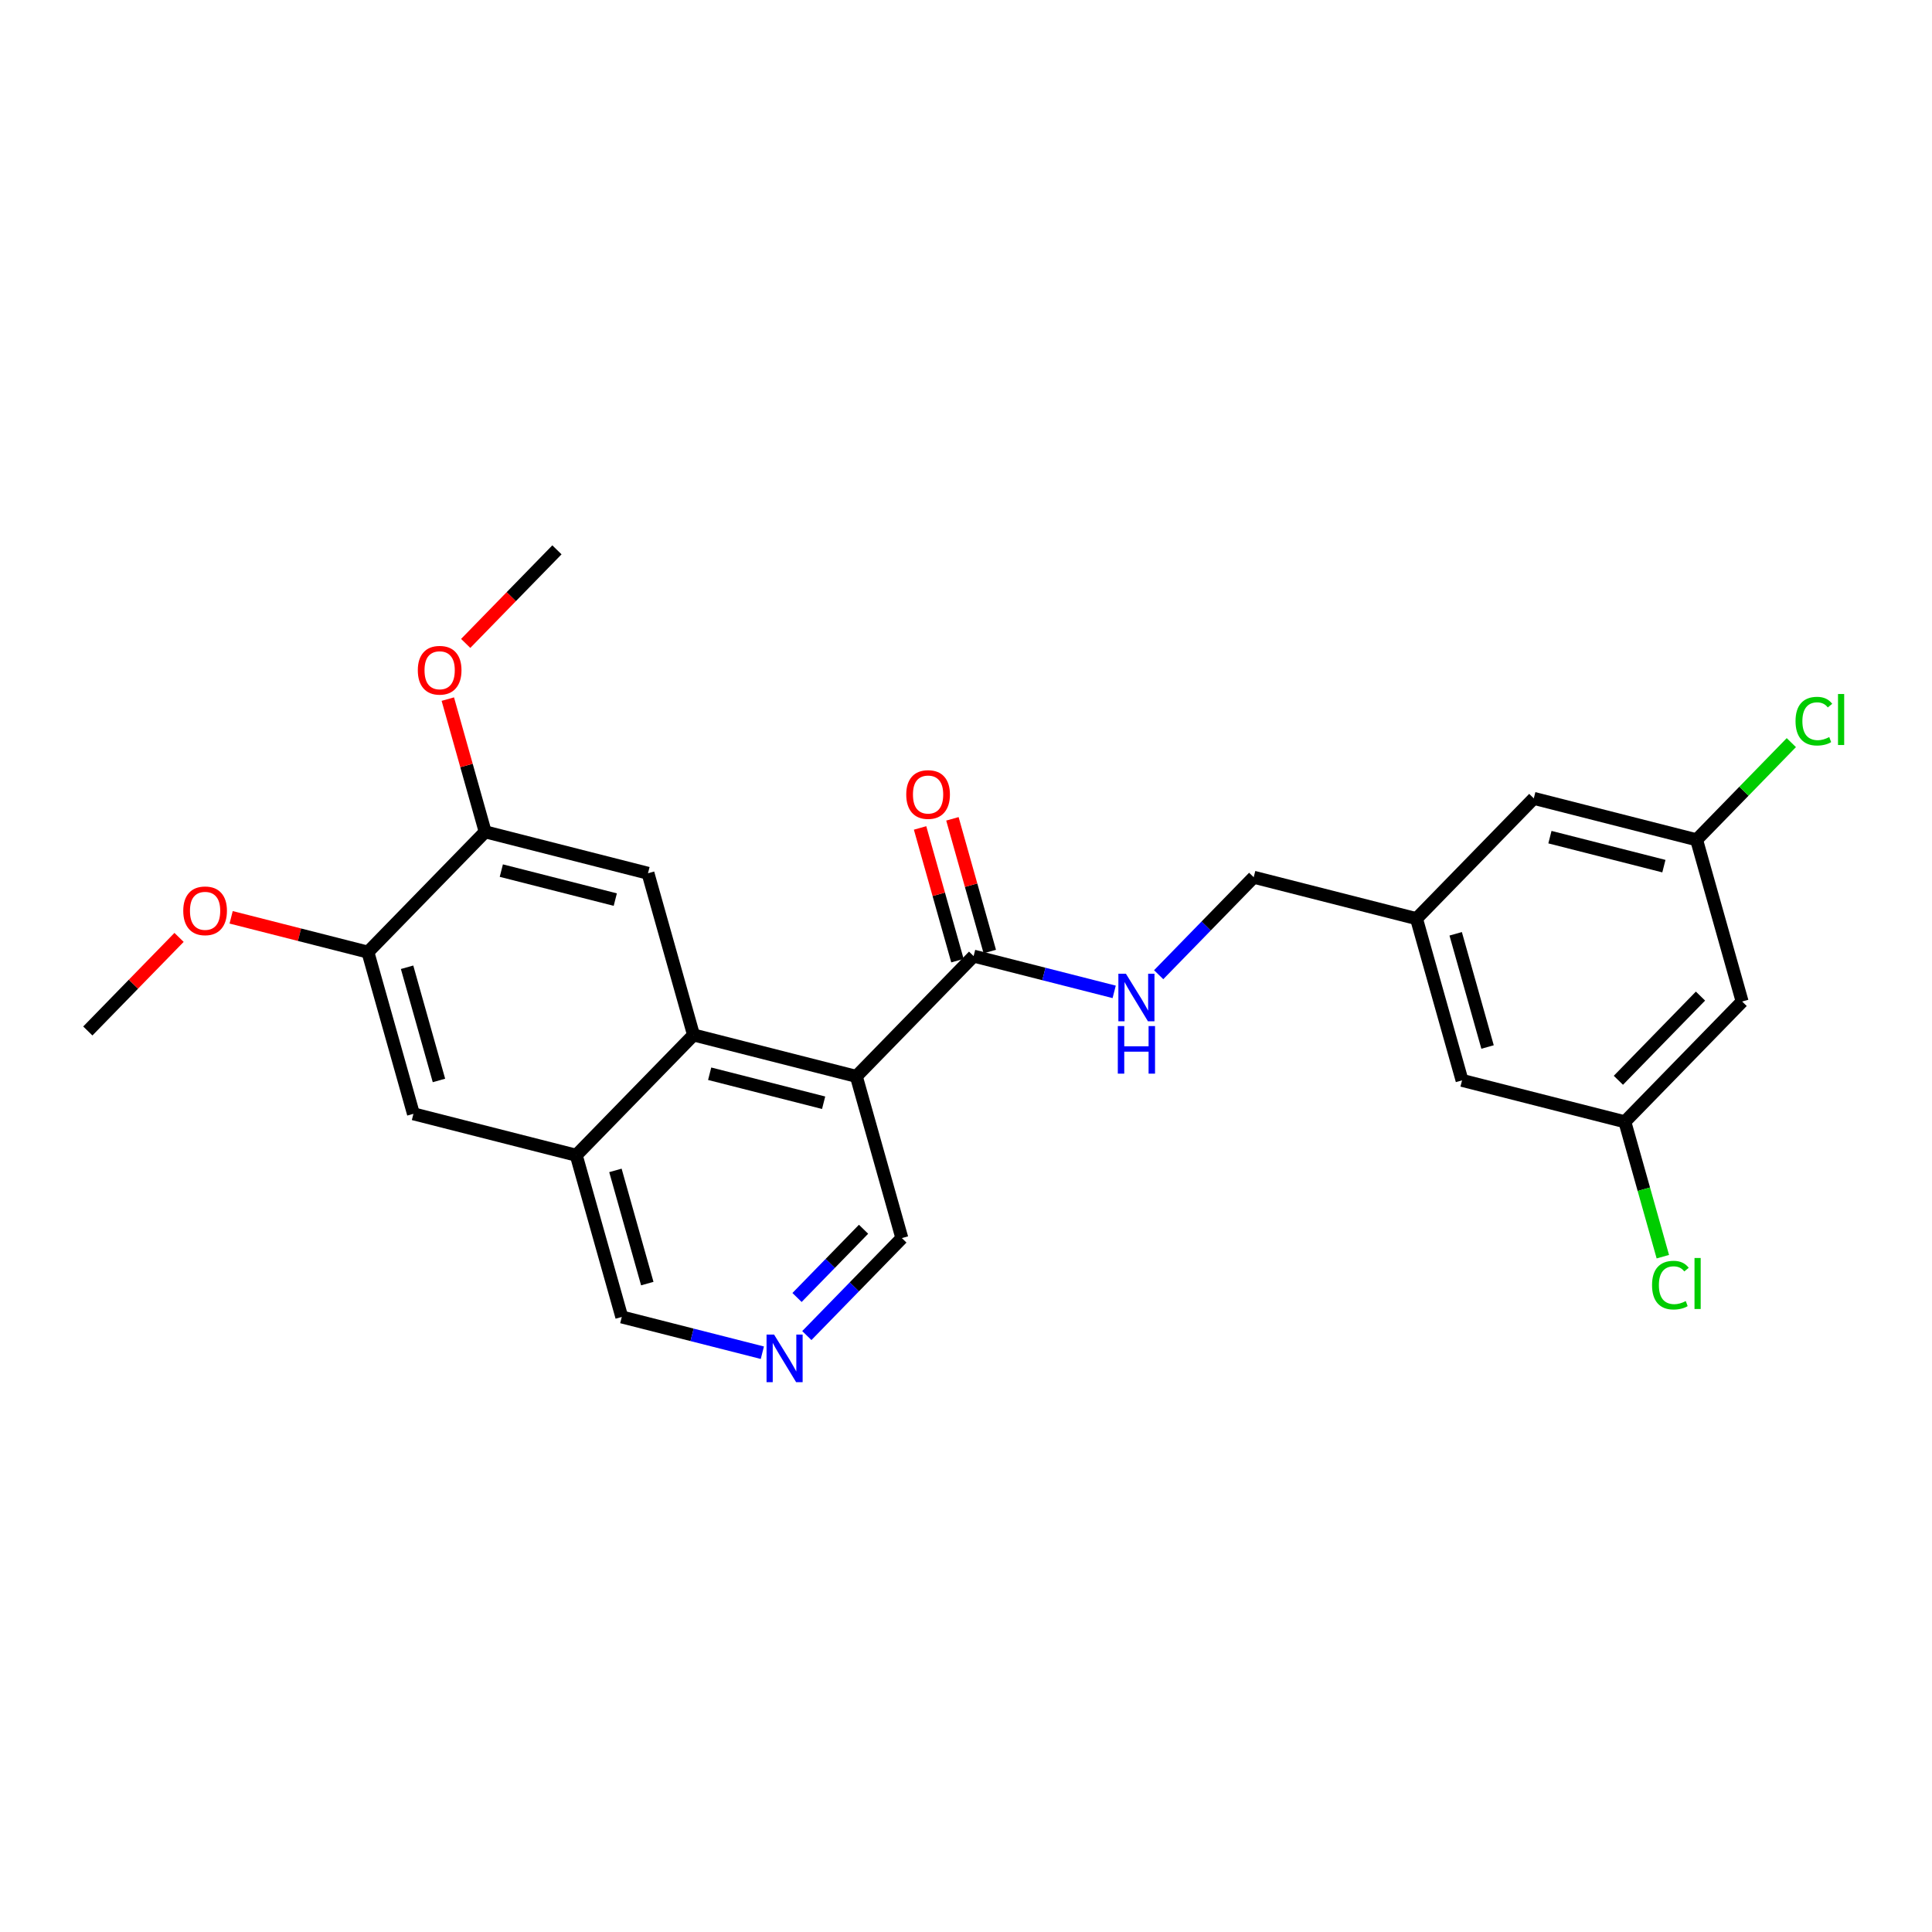<?xml version='1.0' encoding='iso-8859-1'?>
<svg version='1.1' baseProfile='full'
              xmlns='http://www.w3.org/2000/svg'
                      xmlns:rdkit='http://www.rdkit.org/xml'
                      xmlns:xlink='http://www.w3.org/1999/xlink'
                  xml:space='preserve'
width='300px' height='300px' viewBox='0 0 300 300'>
<!-- END OF HEADER -->
<rect style='opacity:1.0;fill:#FFFFFF;stroke:none' width='300' height='300' x='0' y='0'> </rect>
<rect style='opacity:1.0;fill:#FFFFFF;stroke:none' width='300' height='300' x='0' y='0'> </rect>
<path class='bond-0 atom-0 atom-1' d='M 13.636,160.09 L 20.72,152.824' style='fill:none;fill-rule:evenodd;stroke:#000000;stroke-width:2.0px;stroke-linecap:butt;stroke-linejoin:miter;stroke-opacity:1' />
<path class='bond-0 atom-0 atom-1' d='M 20.72,152.824 L 27.804,145.559' style='fill:none;fill-rule:evenodd;stroke:#FF0000;stroke-width:2.0px;stroke-linecap:butt;stroke-linejoin:miter;stroke-opacity:1' />
<path class='bond-1 atom-1 atom-2' d='M 35.891,142.441 L 46.509,145.142' style='fill:none;fill-rule:evenodd;stroke:#FF0000;stroke-width:2.0px;stroke-linecap:butt;stroke-linejoin:miter;stroke-opacity:1' />
<path class='bond-1 atom-1 atom-2' d='M 46.509,145.142 L 57.128,147.844' style='fill:none;fill-rule:evenodd;stroke:#000000;stroke-width:2.0px;stroke-linecap:butt;stroke-linejoin:miter;stroke-opacity:1' />
<path class='bond-2 atom-2 atom-3' d='M 57.128,147.844 L 64.198,172.954' style='fill:none;fill-rule:evenodd;stroke:#000000;stroke-width:2.0px;stroke-linecap:butt;stroke-linejoin:miter;stroke-opacity:1' />
<path class='bond-2 atom-2 atom-3' d='M 63.211,150.196 L 68.16,167.773' style='fill:none;fill-rule:evenodd;stroke:#000000;stroke-width:2.0px;stroke-linecap:butt;stroke-linejoin:miter;stroke-opacity:1' />
<path class='bond-25 atom-23 atom-2' d='M 75.339,129.166 L 57.128,147.844' style='fill:none;fill-rule:evenodd;stroke:#000000;stroke-width:2.0px;stroke-linecap:butt;stroke-linejoin:miter;stroke-opacity:1' />
<path class='bond-3 atom-3 atom-4' d='M 64.198,172.954 L 89.479,179.386' style='fill:none;fill-rule:evenodd;stroke:#000000;stroke-width:2.0px;stroke-linecap:butt;stroke-linejoin:miter;stroke-opacity:1' />
<path class='bond-4 atom-4 atom-5' d='M 89.479,179.386 L 96.549,204.496' style='fill:none;fill-rule:evenodd;stroke:#000000;stroke-width:2.0px;stroke-linecap:butt;stroke-linejoin:miter;stroke-opacity:1' />
<path class='bond-4 atom-4 atom-5' d='M 95.562,181.739 L 100.511,199.316' style='fill:none;fill-rule:evenodd;stroke:#000000;stroke-width:2.0px;stroke-linecap:butt;stroke-linejoin:miter;stroke-opacity:1' />
<path class='bond-26 atom-21 atom-4' d='M 107.69,160.708 L 89.479,179.386' style='fill:none;fill-rule:evenodd;stroke:#000000;stroke-width:2.0px;stroke-linecap:butt;stroke-linejoin:miter;stroke-opacity:1' />
<path class='bond-5 atom-5 atom-6' d='M 96.549,204.496 L 107.463,207.273' style='fill:none;fill-rule:evenodd;stroke:#000000;stroke-width:2.0px;stroke-linecap:butt;stroke-linejoin:miter;stroke-opacity:1' />
<path class='bond-5 atom-5 atom-6' d='M 107.463,207.273 L 118.377,210.049' style='fill:none;fill-rule:evenodd;stroke:#0000FF;stroke-width:2.0px;stroke-linecap:butt;stroke-linejoin:miter;stroke-opacity:1' />
<path class='bond-6 atom-6 atom-7' d='M 125.284,207.386 L 132.663,199.818' style='fill:none;fill-rule:evenodd;stroke:#0000FF;stroke-width:2.0px;stroke-linecap:butt;stroke-linejoin:miter;stroke-opacity:1' />
<path class='bond-6 atom-6 atom-7' d='M 132.663,199.818 L 140.041,192.25' style='fill:none;fill-rule:evenodd;stroke:#000000;stroke-width:2.0px;stroke-linecap:butt;stroke-linejoin:miter;stroke-opacity:1' />
<path class='bond-6 atom-6 atom-7' d='M 123.762,201.473 L 128.927,196.176' style='fill:none;fill-rule:evenodd;stroke:#0000FF;stroke-width:2.0px;stroke-linecap:butt;stroke-linejoin:miter;stroke-opacity:1' />
<path class='bond-6 atom-6 atom-7' d='M 128.927,196.176 L 134.092,190.878' style='fill:none;fill-rule:evenodd;stroke:#000000;stroke-width:2.0px;stroke-linecap:butt;stroke-linejoin:miter;stroke-opacity:1' />
<path class='bond-7 atom-7 atom-8' d='M 140.041,192.25 L 132.971,167.14' style='fill:none;fill-rule:evenodd;stroke:#000000;stroke-width:2.0px;stroke-linecap:butt;stroke-linejoin:miter;stroke-opacity:1' />
<path class='bond-8 atom-8 atom-9' d='M 132.971,167.14 L 151.182,148.462' style='fill:none;fill-rule:evenodd;stroke:#000000;stroke-width:2.0px;stroke-linecap:butt;stroke-linejoin:miter;stroke-opacity:1' />
<path class='bond-20 atom-8 atom-21' d='M 132.971,167.14 L 107.69,160.708' style='fill:none;fill-rule:evenodd;stroke:#000000;stroke-width:2.0px;stroke-linecap:butt;stroke-linejoin:miter;stroke-opacity:1' />
<path class='bond-20 atom-8 atom-21' d='M 127.893,171.232 L 110.196,166.729' style='fill:none;fill-rule:evenodd;stroke:#000000;stroke-width:2.0px;stroke-linecap:butt;stroke-linejoin:miter;stroke-opacity:1' />
<path class='bond-9 atom-9 atom-10' d='M 153.693,147.755 L 150.792,137.451' style='fill:none;fill-rule:evenodd;stroke:#000000;stroke-width:2.0px;stroke-linecap:butt;stroke-linejoin:miter;stroke-opacity:1' />
<path class='bond-9 atom-9 atom-10' d='M 150.792,137.451 L 147.891,127.148' style='fill:none;fill-rule:evenodd;stroke:#FF0000;stroke-width:2.0px;stroke-linecap:butt;stroke-linejoin:miter;stroke-opacity:1' />
<path class='bond-9 atom-9 atom-10' d='M 148.671,149.169 L 145.77,138.866' style='fill:none;fill-rule:evenodd;stroke:#000000;stroke-width:2.0px;stroke-linecap:butt;stroke-linejoin:miter;stroke-opacity:1' />
<path class='bond-9 atom-9 atom-10' d='M 145.77,138.866 L 142.869,128.562' style='fill:none;fill-rule:evenodd;stroke:#FF0000;stroke-width:2.0px;stroke-linecap:butt;stroke-linejoin:miter;stroke-opacity:1' />
<path class='bond-10 atom-9 atom-11' d='M 151.182,148.462 L 162.096,151.239' style='fill:none;fill-rule:evenodd;stroke:#000000;stroke-width:2.0px;stroke-linecap:butt;stroke-linejoin:miter;stroke-opacity:1' />
<path class='bond-10 atom-9 atom-11' d='M 162.096,151.239 L 173.009,154.016' style='fill:none;fill-rule:evenodd;stroke:#0000FF;stroke-width:2.0px;stroke-linecap:butt;stroke-linejoin:miter;stroke-opacity:1' />
<path class='bond-11 atom-11 atom-12' d='M 179.917,151.352 L 187.295,143.784' style='fill:none;fill-rule:evenodd;stroke:#0000FF;stroke-width:2.0px;stroke-linecap:butt;stroke-linejoin:miter;stroke-opacity:1' />
<path class='bond-11 atom-11 atom-12' d='M 187.295,143.784 L 194.674,136.216' style='fill:none;fill-rule:evenodd;stroke:#000000;stroke-width:2.0px;stroke-linecap:butt;stroke-linejoin:miter;stroke-opacity:1' />
<path class='bond-12 atom-12 atom-13' d='M 194.674,136.216 L 219.955,142.648' style='fill:none;fill-rule:evenodd;stroke:#000000;stroke-width:2.0px;stroke-linecap:butt;stroke-linejoin:miter;stroke-opacity:1' />
<path class='bond-13 atom-13 atom-14' d='M 219.955,142.648 L 227.025,167.759' style='fill:none;fill-rule:evenodd;stroke:#000000;stroke-width:2.0px;stroke-linecap:butt;stroke-linejoin:miter;stroke-opacity:1' />
<path class='bond-13 atom-13 atom-14' d='M 226.037,145.001 L 230.987,162.578' style='fill:none;fill-rule:evenodd;stroke:#000000;stroke-width:2.0px;stroke-linecap:butt;stroke-linejoin:miter;stroke-opacity:1' />
<path class='bond-27 atom-20 atom-13' d='M 238.166,123.971 L 219.955,142.648' style='fill:none;fill-rule:evenodd;stroke:#000000;stroke-width:2.0px;stroke-linecap:butt;stroke-linejoin:miter;stroke-opacity:1' />
<path class='bond-14 atom-14 atom-15' d='M 227.025,167.759 L 252.306,174.191' style='fill:none;fill-rule:evenodd;stroke:#000000;stroke-width:2.0px;stroke-linecap:butt;stroke-linejoin:miter;stroke-opacity:1' />
<path class='bond-15 atom-15 atom-16' d='M 252.306,174.191 L 255.255,184.664' style='fill:none;fill-rule:evenodd;stroke:#000000;stroke-width:2.0px;stroke-linecap:butt;stroke-linejoin:miter;stroke-opacity:1' />
<path class='bond-15 atom-15 atom-16' d='M 255.255,184.664 L 258.204,195.137' style='fill:none;fill-rule:evenodd;stroke:#00CC00;stroke-width:2.0px;stroke-linecap:butt;stroke-linejoin:miter;stroke-opacity:1' />
<path class='bond-16 atom-15 atom-17' d='M 252.306,174.191 L 270.517,155.513' style='fill:none;fill-rule:evenodd;stroke:#000000;stroke-width:2.0px;stroke-linecap:butt;stroke-linejoin:miter;stroke-opacity:1' />
<path class='bond-16 atom-15 atom-17' d='M 251.302,167.747 L 264.05,154.672' style='fill:none;fill-rule:evenodd;stroke:#000000;stroke-width:2.0px;stroke-linecap:butt;stroke-linejoin:miter;stroke-opacity:1' />
<path class='bond-17 atom-17 atom-18' d='M 270.517,155.513 L 263.447,130.403' style='fill:none;fill-rule:evenodd;stroke:#000000;stroke-width:2.0px;stroke-linecap:butt;stroke-linejoin:miter;stroke-opacity:1' />
<path class='bond-18 atom-18 atom-19' d='M 263.447,130.403 L 270.802,122.859' style='fill:none;fill-rule:evenodd;stroke:#000000;stroke-width:2.0px;stroke-linecap:butt;stroke-linejoin:miter;stroke-opacity:1' />
<path class='bond-18 atom-18 atom-19' d='M 270.802,122.859 L 278.157,115.315' style='fill:none;fill-rule:evenodd;stroke:#00CC00;stroke-width:2.0px;stroke-linecap:butt;stroke-linejoin:miter;stroke-opacity:1' />
<path class='bond-19 atom-18 atom-20' d='M 263.447,130.403 L 238.166,123.971' style='fill:none;fill-rule:evenodd;stroke:#000000;stroke-width:2.0px;stroke-linecap:butt;stroke-linejoin:miter;stroke-opacity:1' />
<path class='bond-19 atom-18 atom-20' d='M 258.368,134.494 L 240.672,129.992' style='fill:none;fill-rule:evenodd;stroke:#000000;stroke-width:2.0px;stroke-linecap:butt;stroke-linejoin:miter;stroke-opacity:1' />
<path class='bond-21 atom-21 atom-22' d='M 107.69,160.708 L 100.62,135.598' style='fill:none;fill-rule:evenodd;stroke:#000000;stroke-width:2.0px;stroke-linecap:butt;stroke-linejoin:miter;stroke-opacity:1' />
<path class='bond-22 atom-22 atom-23' d='M 100.62,135.598 L 75.339,129.166' style='fill:none;fill-rule:evenodd;stroke:#000000;stroke-width:2.0px;stroke-linecap:butt;stroke-linejoin:miter;stroke-opacity:1' />
<path class='bond-22 atom-22 atom-23' d='M 95.541,139.689 L 77.845,135.187' style='fill:none;fill-rule:evenodd;stroke:#000000;stroke-width:2.0px;stroke-linecap:butt;stroke-linejoin:miter;stroke-opacity:1' />
<path class='bond-23 atom-23 atom-24' d='M 75.339,129.166 L 72.438,118.862' style='fill:none;fill-rule:evenodd;stroke:#000000;stroke-width:2.0px;stroke-linecap:butt;stroke-linejoin:miter;stroke-opacity:1' />
<path class='bond-23 atom-23 atom-24' d='M 72.438,118.862 L 69.537,108.558' style='fill:none;fill-rule:evenodd;stroke:#FF0000;stroke-width:2.0px;stroke-linecap:butt;stroke-linejoin:miter;stroke-opacity:1' />
<path class='bond-24 atom-24 atom-25' d='M 72.312,99.909 L 79.396,92.643' style='fill:none;fill-rule:evenodd;stroke:#FF0000;stroke-width:2.0px;stroke-linecap:butt;stroke-linejoin:miter;stroke-opacity:1' />
<path class='bond-24 atom-24 atom-25' d='M 79.396,92.643 L 86.48,85.378' style='fill:none;fill-rule:evenodd;stroke:#000000;stroke-width:2.0px;stroke-linecap:butt;stroke-linejoin:miter;stroke-opacity:1' />
<path  class='atom-1' d='M 28.456 141.433
Q 28.456 139.659, 29.332 138.668
Q 30.209 137.676, 31.847 137.676
Q 33.485 137.676, 34.362 138.668
Q 35.239 139.659, 35.239 141.433
Q 35.239 143.227, 34.352 144.25
Q 33.465 145.262, 31.847 145.262
Q 30.219 145.262, 29.332 144.25
Q 28.456 143.238, 28.456 141.433
M 31.847 144.427
Q 32.974 144.427, 33.579 143.676
Q 34.195 142.914, 34.195 141.433
Q 34.195 139.982, 33.579 139.252
Q 32.974 138.511, 31.847 138.511
Q 30.72 138.511, 30.105 139.241
Q 29.499 139.972, 29.499 141.433
Q 29.499 142.925, 30.105 143.676
Q 30.72 144.427, 31.847 144.427
' fill='#FF0000'/>
<path  class='atom-6' d='M 120.198 207.234
L 122.618 211.147
Q 122.858 211.533, 123.244 212.232
Q 123.63 212.932, 123.651 212.973
L 123.651 207.234
L 124.632 207.234
L 124.632 214.622
L 123.62 214.622
L 121.022 210.344
Q 120.719 209.843, 120.396 209.269
Q 120.083 208.695, 119.989 208.518
L 119.989 214.622
L 119.029 214.622
L 119.029 207.234
L 120.198 207.234
' fill='#0000FF'/>
<path  class='atom-10' d='M 140.721 123.373
Q 140.721 121.599, 141.597 120.608
Q 142.474 119.617, 144.112 119.617
Q 145.75 119.617, 146.627 120.608
Q 147.503 121.599, 147.503 123.373
Q 147.503 125.168, 146.616 126.19
Q 145.729 127.203, 144.112 127.203
Q 142.484 127.203, 141.597 126.19
Q 140.721 125.178, 140.721 123.373
M 144.112 126.368
Q 145.239 126.368, 145.844 125.617
Q 146.46 124.855, 146.46 123.373
Q 146.46 121.923, 145.844 121.192
Q 145.239 120.451, 144.112 120.451
Q 142.985 120.451, 142.369 121.182
Q 141.764 121.912, 141.764 123.373
Q 141.764 124.865, 142.369 125.617
Q 142.985 126.368, 144.112 126.368
' fill='#FF0000'/>
<path  class='atom-11' d='M 174.83 151.201
L 177.251 155.113
Q 177.491 155.5, 177.877 156.199
Q 178.263 156.898, 178.284 156.94
L 178.284 151.201
L 179.265 151.201
L 179.265 158.588
L 178.253 158.588
L 175.654 154.31
Q 175.352 153.809, 175.028 153.235
Q 174.715 152.661, 174.621 152.484
L 174.621 158.588
L 173.661 158.588
L 173.661 151.201
L 174.83 151.201
' fill='#0000FF'/>
<path  class='atom-11' d='M 173.573 159.327
L 174.574 159.327
L 174.574 162.468
L 178.352 162.468
L 178.352 159.327
L 179.353 159.327
L 179.353 166.715
L 178.352 166.715
L 178.352 163.303
L 174.574 163.303
L 174.574 166.715
L 173.573 166.715
L 173.573 159.327
' fill='#0000FF'/>
<path  class='atom-16' d='M 256.528 199.556
Q 256.528 197.72, 257.383 196.76
Q 258.249 195.789, 259.888 195.789
Q 261.411 195.789, 262.225 196.864
L 261.536 197.428
Q 260.941 196.645, 259.888 196.645
Q 258.771 196.645, 258.176 197.396
Q 257.592 198.137, 257.592 199.556
Q 257.592 201.017, 258.197 201.768
Q 258.813 202.52, 260.002 202.52
Q 260.816 202.52, 261.766 202.029
L 262.058 202.812
Q 261.672 203.062, 261.087 203.208
Q 260.503 203.354, 259.856 203.354
Q 258.249 203.354, 257.383 202.374
Q 256.528 201.393, 256.528 199.556
' fill='#00CC00'/>
<path  class='atom-16' d='M 263.122 195.341
L 264.082 195.341
L 264.082 203.261
L 263.122 203.261
L 263.122 195.341
' fill='#00CC00'/>
<path  class='atom-19' d='M 278.809 111.98
Q 278.809 110.144, 279.665 109.184
Q 280.531 108.213, 282.169 108.213
Q 283.692 108.213, 284.506 109.288
L 283.818 109.852
Q 283.223 109.069, 282.169 109.069
Q 281.052 109.069, 280.458 109.82
Q 279.873 110.561, 279.873 111.98
Q 279.873 113.441, 280.479 114.192
Q 281.094 114.944, 282.284 114.944
Q 283.098 114.944, 284.047 114.453
L 284.339 115.236
Q 283.953 115.486, 283.369 115.632
Q 282.785 115.779, 282.138 115.779
Q 280.531 115.779, 279.665 114.798
Q 278.809 113.817, 278.809 111.98
' fill='#00CC00'/>
<path  class='atom-19' d='M 285.404 107.765
L 286.364 107.765
L 286.364 115.685
L 285.404 115.685
L 285.404 107.765
' fill='#00CC00'/>
<path  class='atom-24' d='M 64.878 104.077
Q 64.878 102.303, 65.754 101.312
Q 66.631 100.32, 68.269 100.32
Q 69.907 100.32, 70.784 101.312
Q 71.66 102.303, 71.66 104.077
Q 71.66 105.872, 70.773 106.894
Q 69.886 107.906, 68.269 107.906
Q 66.641 107.906, 65.754 106.894
Q 64.878 105.882, 64.878 104.077
M 68.269 107.072
Q 69.396 107.072, 70.001 106.32
Q 70.617 105.559, 70.617 104.077
Q 70.617 102.626, 70.001 101.896
Q 69.396 101.155, 68.269 101.155
Q 67.142 101.155, 66.526 101.886
Q 65.921 102.616, 65.921 104.077
Q 65.921 105.569, 66.526 106.32
Q 67.142 107.072, 68.269 107.072
' fill='#FF0000'/>
</svg>
